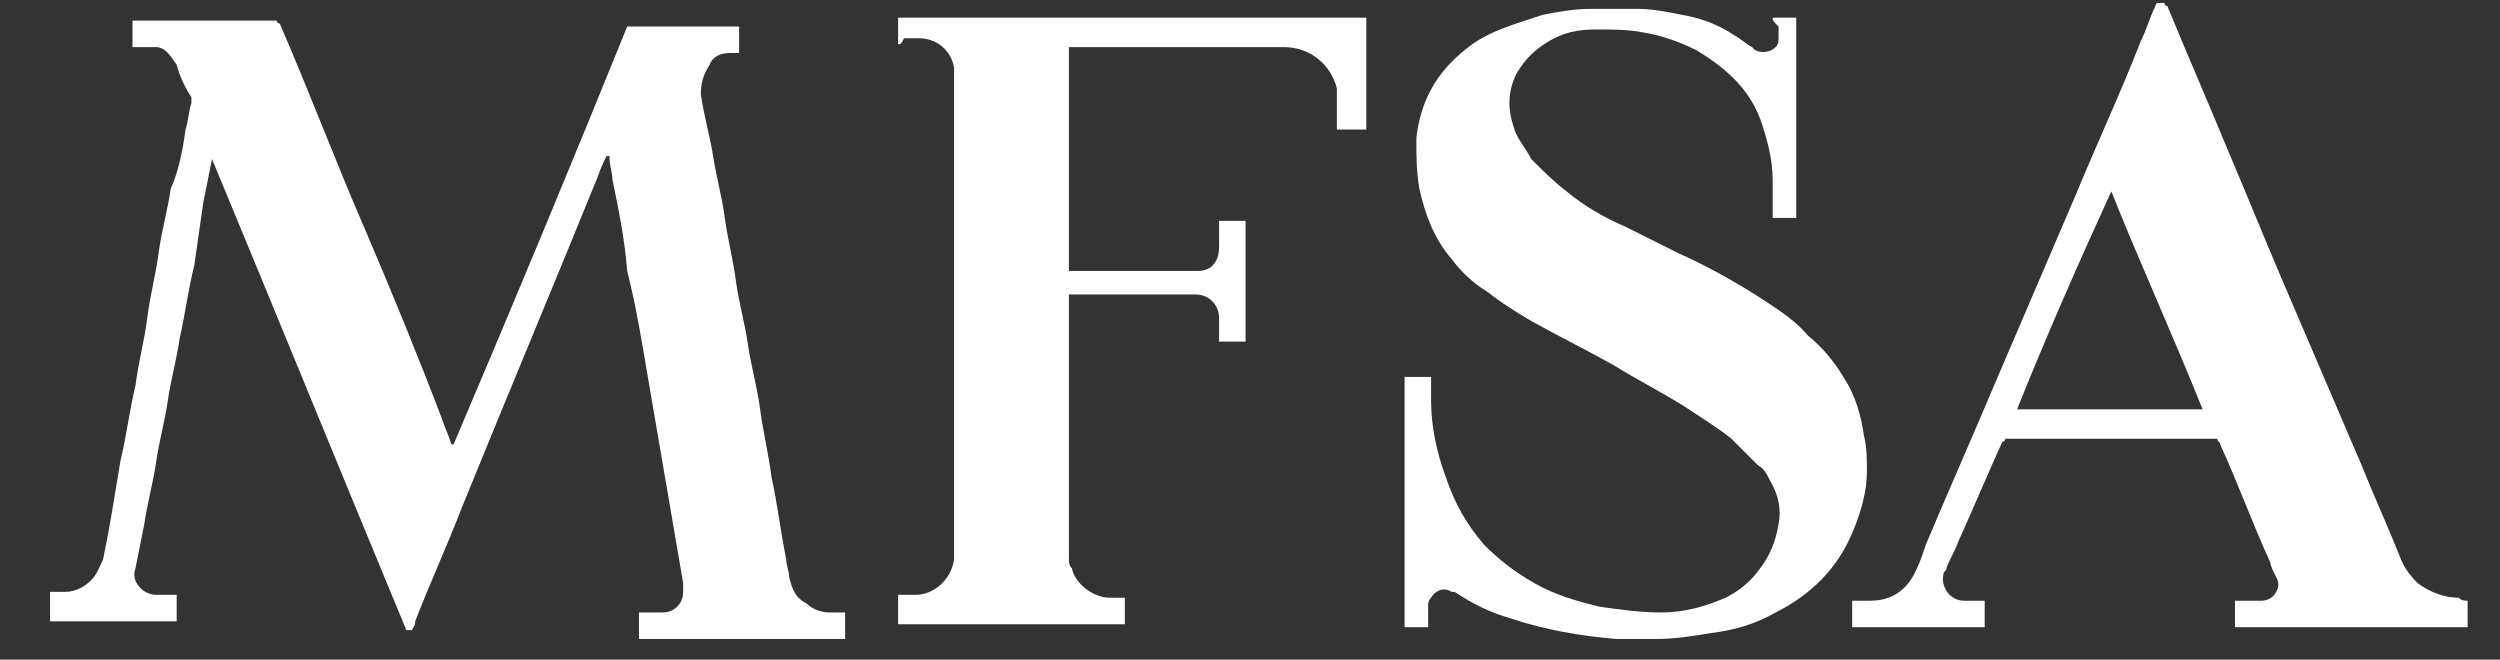 <?xml version="1.0" encoding="utf-8"?>
<!-- Generator: Adobe Illustrator 22.0.1, SVG Export Plug-In . SVG Version: 6.00 Build 0)  -->
<svg version="1.1" id="Layer_1" xmlns="http://www.w3.org/2000/svg" xmlns:xlink="http://www.w3.org/1999/xlink" x="0px" y="0px"
	 viewBox="0 0 84.9 22.4" style="enable-background:new 0 0 84.9 22.4;" xml:space="preserve">
<rect x="0" y="0" width="84.9" height="22.4" fill="#333333" stroke="none"/>
<style type="text/css">
	.st0{fill:#FFFFFF;}
</style>
<g>
	<path class="st0" d="M14,21.4C14,21.4,14,21.4,14,21.4c-0.1,0-0.1,0-0.2,0c-2.2-5.3-4.4-10.7-6.6-16c0,0,0,0,0,0
		C7.1,5.9,7,6.4,6.9,6.9C6.8,7.6,6.7,8.3,6.6,9c-0.2,0.8-0.3,1.6-0.5,2.5c-0.1,0.7-0.3,1.4-0.4,2.1c-0.1,0.7-0.3,1.4-0.4,2.1
		c-0.1,0.7-0.3,1.4-0.4,2.1c-0.1,0.5-0.2,1-0.3,1.5c-0.1,0.3,0,0.5,0.2,0.7c0.1,0.1,0.3,0.2,0.5,0.2c0.2,0,0.4,0,0.5,0
		c0.1,0,0.1,0,0.2,0c0,0.1,0,0.7,0,0.9c0,0-0.1,0-0.1,0c0,0-0.1,0-0.1,0c-1.3,0-2.6,0-3.9,0c-0.1,0-0.1,0-0.2,0c0,0,0-0.1,0-0.1
		c0-0.3,0-0.5,0-0.8c0,0,0,0,0-0.1c0,0,0.1,0,0.1,0c0.1,0,0.3,0,0.4,0c0.4,0,0.7-0.2,0.9-0.4c0.2-0.2,0.3-0.5,0.4-0.7
		c0.1-0.5,0.2-1,0.3-1.6c0.1-0.6,0.2-1.2,0.3-1.8c0.2-0.8,0.3-1.7,0.5-2.5c0.1-0.8,0.3-1.5,0.4-2.3c0.1-0.8,0.3-1.5,0.4-2.3
		c0.1-0.7,0.3-1.4,0.4-2.1C6,6,6.2,5.2,6.3,4.4c0.1-0.3,0.1-0.6,0.2-0.9c0-0.1,0-0.1,0-0.2C6.3,3,6.1,2.6,6,2.2
		C5.8,1.9,5.6,1.6,5.3,1.6c-0.1,0-0.2,0-0.3,0c-0.1,0-0.2,0-0.4,0c0,0-0.1,0-0.1,0c0-0.1,0-0.2,0-0.3c0-0.1,0-0.2,0-0.3
		c0-0.1,0-0.2,0-0.3c0,0,0.1,0,0.1,0c0,0,0.1,0,0.1,0c1.5,0,3,0,4.5,0c0.1,0,0.1,0,0.2,0c0,0,0,0.1,0.1,0.1c1,2.3,1.9,4.7,2.9,7
		c0.9,2.1,1.8,4.3,2.6,6.4c0.1,0.3,0.2,0.5,0.3,0.8c0,0,0,0.1,0.1,0.1c0,0,0,0,0,0c0,0,0,0,0,0c0,0,0,0,0,0s0,0,0,0c0,0,0,0,0,0
		c0,0,0,0,0,0c0,0,0,0,0,0c0,0,0,0,0,0c2-4.7,4-9.5,5.9-14.2c0,0,0,0,0,0c0,0,0,0,0,0c0,0,0,0,0,0c0,0,0,0,0,0c0,0,0,0,0,0
		c0,0,0,0,0,0c0,0,0,0,0,0c0,0,0,0,0,0c0,0,0,0,0,0c0,0,0.1,0,0.1,0c1.2,0,2.4,0,3.7,0c0,0,0,0,0,0c0,0,0,0,0,0c0,0,0,0,0,0
		c0,0.1,0,0.8,0,0.9c0,0-0.1,0-0.1,0c-0.1,0-0.2,0-0.2,0c-0.3,0-0.6,0.1-0.7,0.4c-0.2,0.3-0.3,0.6-0.3,1c0.1,0.7,0.3,1.4,0.4,2
		c0.1,0.7,0.3,1.4,0.4,2.1c0.1,0.8,0.3,1.5,0.4,2.3c0.1,0.7,0.3,1.4,0.4,2.1c0.1,0.7,0.3,1.4,0.4,2.1c0.1,0.8,0.3,1.6,0.4,2.4
		c0.2,0.9,0.3,1.8,0.5,2.8c0,0.2,0.1,0.4,0.1,0.6c0.1,0.4,0.2,0.7,0.6,0.9c0.2,0.2,0.5,0.3,0.8,0.3c0.2,0,0.3,0,0.5,0c0,0,0,0,0,0.1
		c0,0.3,0,0.6,0,0.8c0,0,0,0,0,0c0,0-0.1,0-0.1,0c0,0-0.1,0-0.1,0c-2.2,0-4.4,0-6.6,0c-0.1,0-0.1,0-0.2,0c0-0.2,0-0.3,0-0.5
		c0-0.1,0-0.3,0-0.4c0.1,0,0.1,0,0.2,0c0.2,0,0.4,0,0.6,0c0.4,0,0.7-0.3,0.7-0.7c0-0.1,0-0.2,0-0.3c-0.2-1.2-0.4-2.3-0.6-3.5
		c-0.2-1.2-0.4-2.3-0.6-3.5c-0.2-1.2-0.4-2.4-0.7-3.6C21.2,8,21,7.1,20.8,6.1c0-0.2-0.1-0.5-0.1-0.7c0,0,0,0,0-0.1c0,0,0,0-0.1,0
		c-0.1,0.2-0.2,0.4-0.3,0.7c-1.5,3.7-3.1,7.5-4.6,11.2c-0.5,1.3-1.1,2.6-1.6,3.9C14.1,21.3,14,21.3,14,21.4z"/>
	<path class="st0" d="M60.2,0.6c0.2,0,0.7,0,0.8,0c0,0,0,0,0,0c0,2.3,0,4.5,0,6.8c0,0,0,0,0,0c-0.1,0-0.6,0-0.8,0c0,0,0-0.1,0-0.1
		c0-0.1,0-0.1,0-0.2c0-0.3,0-0.7,0-1c0-0.7-0.2-1.4-0.4-2c-0.4-1.1-1.2-1.8-2.2-2.4c-0.6-0.3-1.2-0.5-1.8-0.6
		c-0.5-0.1-1.1-0.1-1.6-0.1c-0.6,0-1.1,0.1-1.6,0.4c-0.5,0.3-0.8,0.6-1.1,1.1c-0.3,0.6-0.3,1.2-0.1,1.8c0.1,0.4,0.4,0.7,0.6,1.1
		c0.4,0.4,0.8,0.8,1.2,1.1c0.6,0.5,1.3,0.9,2,1.2c0.6,0.3,1.2,0.6,1.8,0.9c0.9,0.4,1.8,0.9,2.6,1.4c0.6,0.4,1.3,0.8,1.8,1.4
		c0.5,0.4,0.9,0.9,1.2,1.4c0.4,0.6,0.6,1.3,0.7,2c0.1,0.4,0.1,0.8,0.1,1.2c0,0.7-0.2,1.4-0.5,2.1c-0.5,1.2-1.4,2.1-2.6,2.7
		c-0.7,0.4-1.4,0.6-2.2,0.7c-0.6,0.1-1.2,0.2-1.9,0.2c-0.4,0-0.9,0-1.3,0c-1.2-0.1-2.4-0.3-3.6-0.7c-0.7-0.2-1.3-0.5-1.9-0.9
		c0,0,0,0-0.1,0c-0.3-0.2-0.6,0-0.7,0.2c-0.1,0.1-0.1,0.2-0.1,0.3c0,0.2,0,0.4,0,0.6c0,0,0,0.1,0,0.1c0,0,0,0,0,0
		c-0.2,0-0.5,0-0.7,0c0,0,0,0-0.1,0c0,0,0-0.1,0-0.1c0,0,0-0.1,0-0.1c0-2.7,0-5.4,0-8.1c0-0.1,0-0.1,0-0.2c0.1,0,0.2,0,0.3,0
		c0.1,0,0.2,0,0.3,0c0.1,0,0.2,0,0.3,0c0,0,0,0.1,0,0.1c0,0.2,0,0.5,0,0.7c0,0.9,0.2,1.8,0.5,2.6c0.3,0.9,0.7,1.6,1.3,2.3
		c0.5,0.5,1,0.9,1.7,1.3c0.7,0.4,1.4,0.6,2.2,0.8c0.7,0.1,1.4,0.2,2.1,0.2c0.8,0,1.5-0.2,2.2-0.5c0.4-0.2,0.8-0.5,1.1-0.9
		c0.4-0.5,0.6-1,0.7-1.6c0.1-0.5,0-1-0.3-1.5c-0.1-0.2-0.2-0.4-0.4-0.5c-0.3-0.3-0.6-0.6-0.9-0.9c-0.5-0.4-1-0.7-1.6-1.1
		c-0.8-0.5-1.6-0.9-2.4-1.4c-0.9-0.5-1.9-1-2.8-1.5c-0.5-0.3-1-0.6-1.5-1c-0.5-0.3-0.9-0.7-1.2-1.1c-0.6-0.7-0.9-1.5-1.1-2.4
		c-0.1-0.6-0.1-1.1-0.1-1.7c0.1-1,0.5-1.9,1.2-2.6c0.4-0.4,0.8-0.7,1.2-0.9c0.6-0.3,1.3-0.5,1.9-0.7c0.5-0.1,1.1-0.2,1.6-0.2
		c0.5,0,1.1,0,1.6,0c0.5,0,1,0.1,1.5,0.2c0.6,0.1,1.2,0.3,1.8,0.7c0.2,0.1,0.4,0.3,0.6,0.4c0,0,0.1,0.1,0.1,0.1
		c0.2,0.1,0.5,0.1,0.7-0.1c0.1-0.1,0.1-0.2,0.1-0.3c0-0.1,0-0.3,0-0.4C60.2,0.7,60.2,0.7,60.2,0.6z"/>
	<path class="st0" d="M83.8,20.4c0,0.1,0,0.1,0,0.1c0,0.3,0,0.5,0,0.8c0,0,0,0,0,0c0,0,0,0,0,0c-2.6,0-5.2,0-7.8,0c0,0,0,0-0.1,0
		c0-0.1,0-0.2,0-0.3c0-0.1,0-0.2,0-0.3c0-0.1,0-0.2,0-0.3c0.1,0,0.1,0,0.2,0c0.2,0,0.5,0,0.7,0c0.2,0,0.4-0.1,0.5-0.3
		c0.1-0.2,0.1-0.3,0-0.5c-0.1-0.2-0.2-0.4-0.2-0.5c-0.6-1.3-1.1-2.7-1.7-4c0-0.1-0.1-0.1-0.1-0.2c0,0,0,0,0,0c0,0,0,0,0,0
		c-2.4,0-4.7,0-7.1,0c0,0-0.1,0-0.1,0c0,0,0,0.1-0.1,0.1c-0.5,1.1-1,2.3-1.5,3.4c-0.1,0.3-0.3,0.6-0.4,0.9c0,0.1-0.1,0.1-0.1,0.2
		c-0.1,0.4,0.2,0.9,0.7,0.9c0.2,0,0.3,0,0.5,0c0.1,0,0.1,0,0.2,0c0,0.1,0,0.2,0,0.3c0,0.1,0,0.2,0,0.3c0,0.1,0,0.2,0,0.3
		c0,0,0,0,0,0c0,0,0,0,0,0c-1.5,0-3,0-4.4,0c0,0,0,0-0.1,0c0,0,0-0.1,0-0.1c0-0.3,0-0.7,0-0.8c0,0,0.1,0,0.1,0c0.2,0,0.3,0,0.5,0
		c0.8,0,1.3-0.4,1.6-1.1c0.1-0.2,0.2-0.5,0.3-0.8c0.8-1.9,1.6-3.7,2.4-5.6c0.9-2.1,1.8-4.2,2.7-6.3c0.7-1.7,1.5-3.4,2.2-5.2
		c0.2-0.4,0.3-0.8,0.5-1.2c0,0,0-0.1,0.1-0.1c0.1,0,0.1,0,0.2,0c0,0,0,0.1,0.1,0.1c0.7,1.7,1.4,3.3,2.1,5c0.6,1.4,1.2,2.9,1.8,4.3
		c0.9,2.1,1.8,4.2,2.7,6.3c0.4,1,0.9,2.1,1.3,3.1c0.1,0.3,0.3,0.6,0.6,0.9c0.4,0.3,0.9,0.5,1.4,0.5C83.6,20.4,83.7,20.4,83.8,20.4z
		 M68.5,13.9c0.1,0,0.1,0,0.2,0c2,0,4,0,5.9,0c0,0,0.1,0,0.1,0c0,0,0.1,0,0.1,0c0,0,0,0,0,0c-1-2.5-2.1-4.9-3.1-7.4c0,0,0,0,0,0
		c0,0,0,0,0,0C70.6,8.9,69.5,11.4,68.5,13.9C68.5,13.8,68.5,13.9,68.5,13.9z"/>
	<path class="st0" d="M30.5,1.5c0-0.2,0-0.8,0-0.9c0,0,0,0,0.1,0c5.2,0,10.5,0,15.8,0c0,0,0,0.1,0,0.1c0,0,0,0.1,0,0.1
		c0,1.1,0,2.3,0,3.4c0,0.1,0,0.1,0,0.2c0,0,0,0-0.1,0c-0.3,0-0.5,0-0.8,0c0,0,0,0-0.1,0c0-0.1,0-0.1,0-0.2c0-0.3,0-0.6,0-0.8
		c0-0.2,0-0.3,0-0.4c-0.2-0.8-0.9-1.4-1.8-1.4c-2.4,0-4.7,0-7.1,0c0,0-0.1,0-0.1,0c0,0,0,0-0.1,0c0,0,0,0,0,0c0,2.5,0,5,0,7.5
		c0,0,0,0,0,0.1c0,0,0.1,0,0.1,0c0,0,0.1,0,0.1,0c1.3,0,2.7,0,4,0c0.1,0,0.1,0,0.2,0c0.5,0,0.7-0.4,0.7-0.8c0-0.2,0-0.4,0-0.7
		c0-0.1,0-0.1,0-0.2c0,0,0,0,0.1,0c0.3,0,0.6,0,0.8,0c0,0,0,0,0,0c0,0.2,0,2.9,0,4c0,0,0,0.1,0,0.1c-0.1,0-0.7,0-0.9,0
		c0,0,0-0.1,0-0.1c0-0.2,0-0.5,0-0.7c0-0.4-0.3-0.8-0.8-0.8c-1.3,0-2.5,0-3.8,0c-0.1,0-0.3,0-0.4,0c0,0,0,0-0.1,0c0,0,0,0.1,0,0.1
		c0,0,0,0.1,0,0.1c0,2.9,0,5.8,0,8.7c0,0.2,0,0.3,0.1,0.4c0.1,0.5,0.7,1,1.3,1c0.1,0,0.2,0,0.4,0c0,0,0.1,0,0.1,0c0,0.1,0,0.7,0,0.9
		c0,0-0.1,0-0.1,0c0,0-0.1,0-0.1,0c-2.4,0-4.8,0-7.3,0c-0.1,0-0.1,0-0.2,0c0,0,0,0,0-0.1c0-0.3,0-0.5,0-0.8c0,0,0,0,0-0.1
		c0,0,0.1,0,0.1,0c0.2,0,0.3,0,0.5,0c0.6,0,1.2-0.5,1.3-1.2c0,0,0-0.1,0-0.1c0-5.4,0-10.8,0-16.3c0-0.1,0-0.2,0-0.3
		c-0.1-0.6-0.6-1-1.2-1c-0.2,0-0.3,0-0.5,0C30.6,1.5,30.6,1.5,30.5,1.5z"/>
</g>
</svg>
